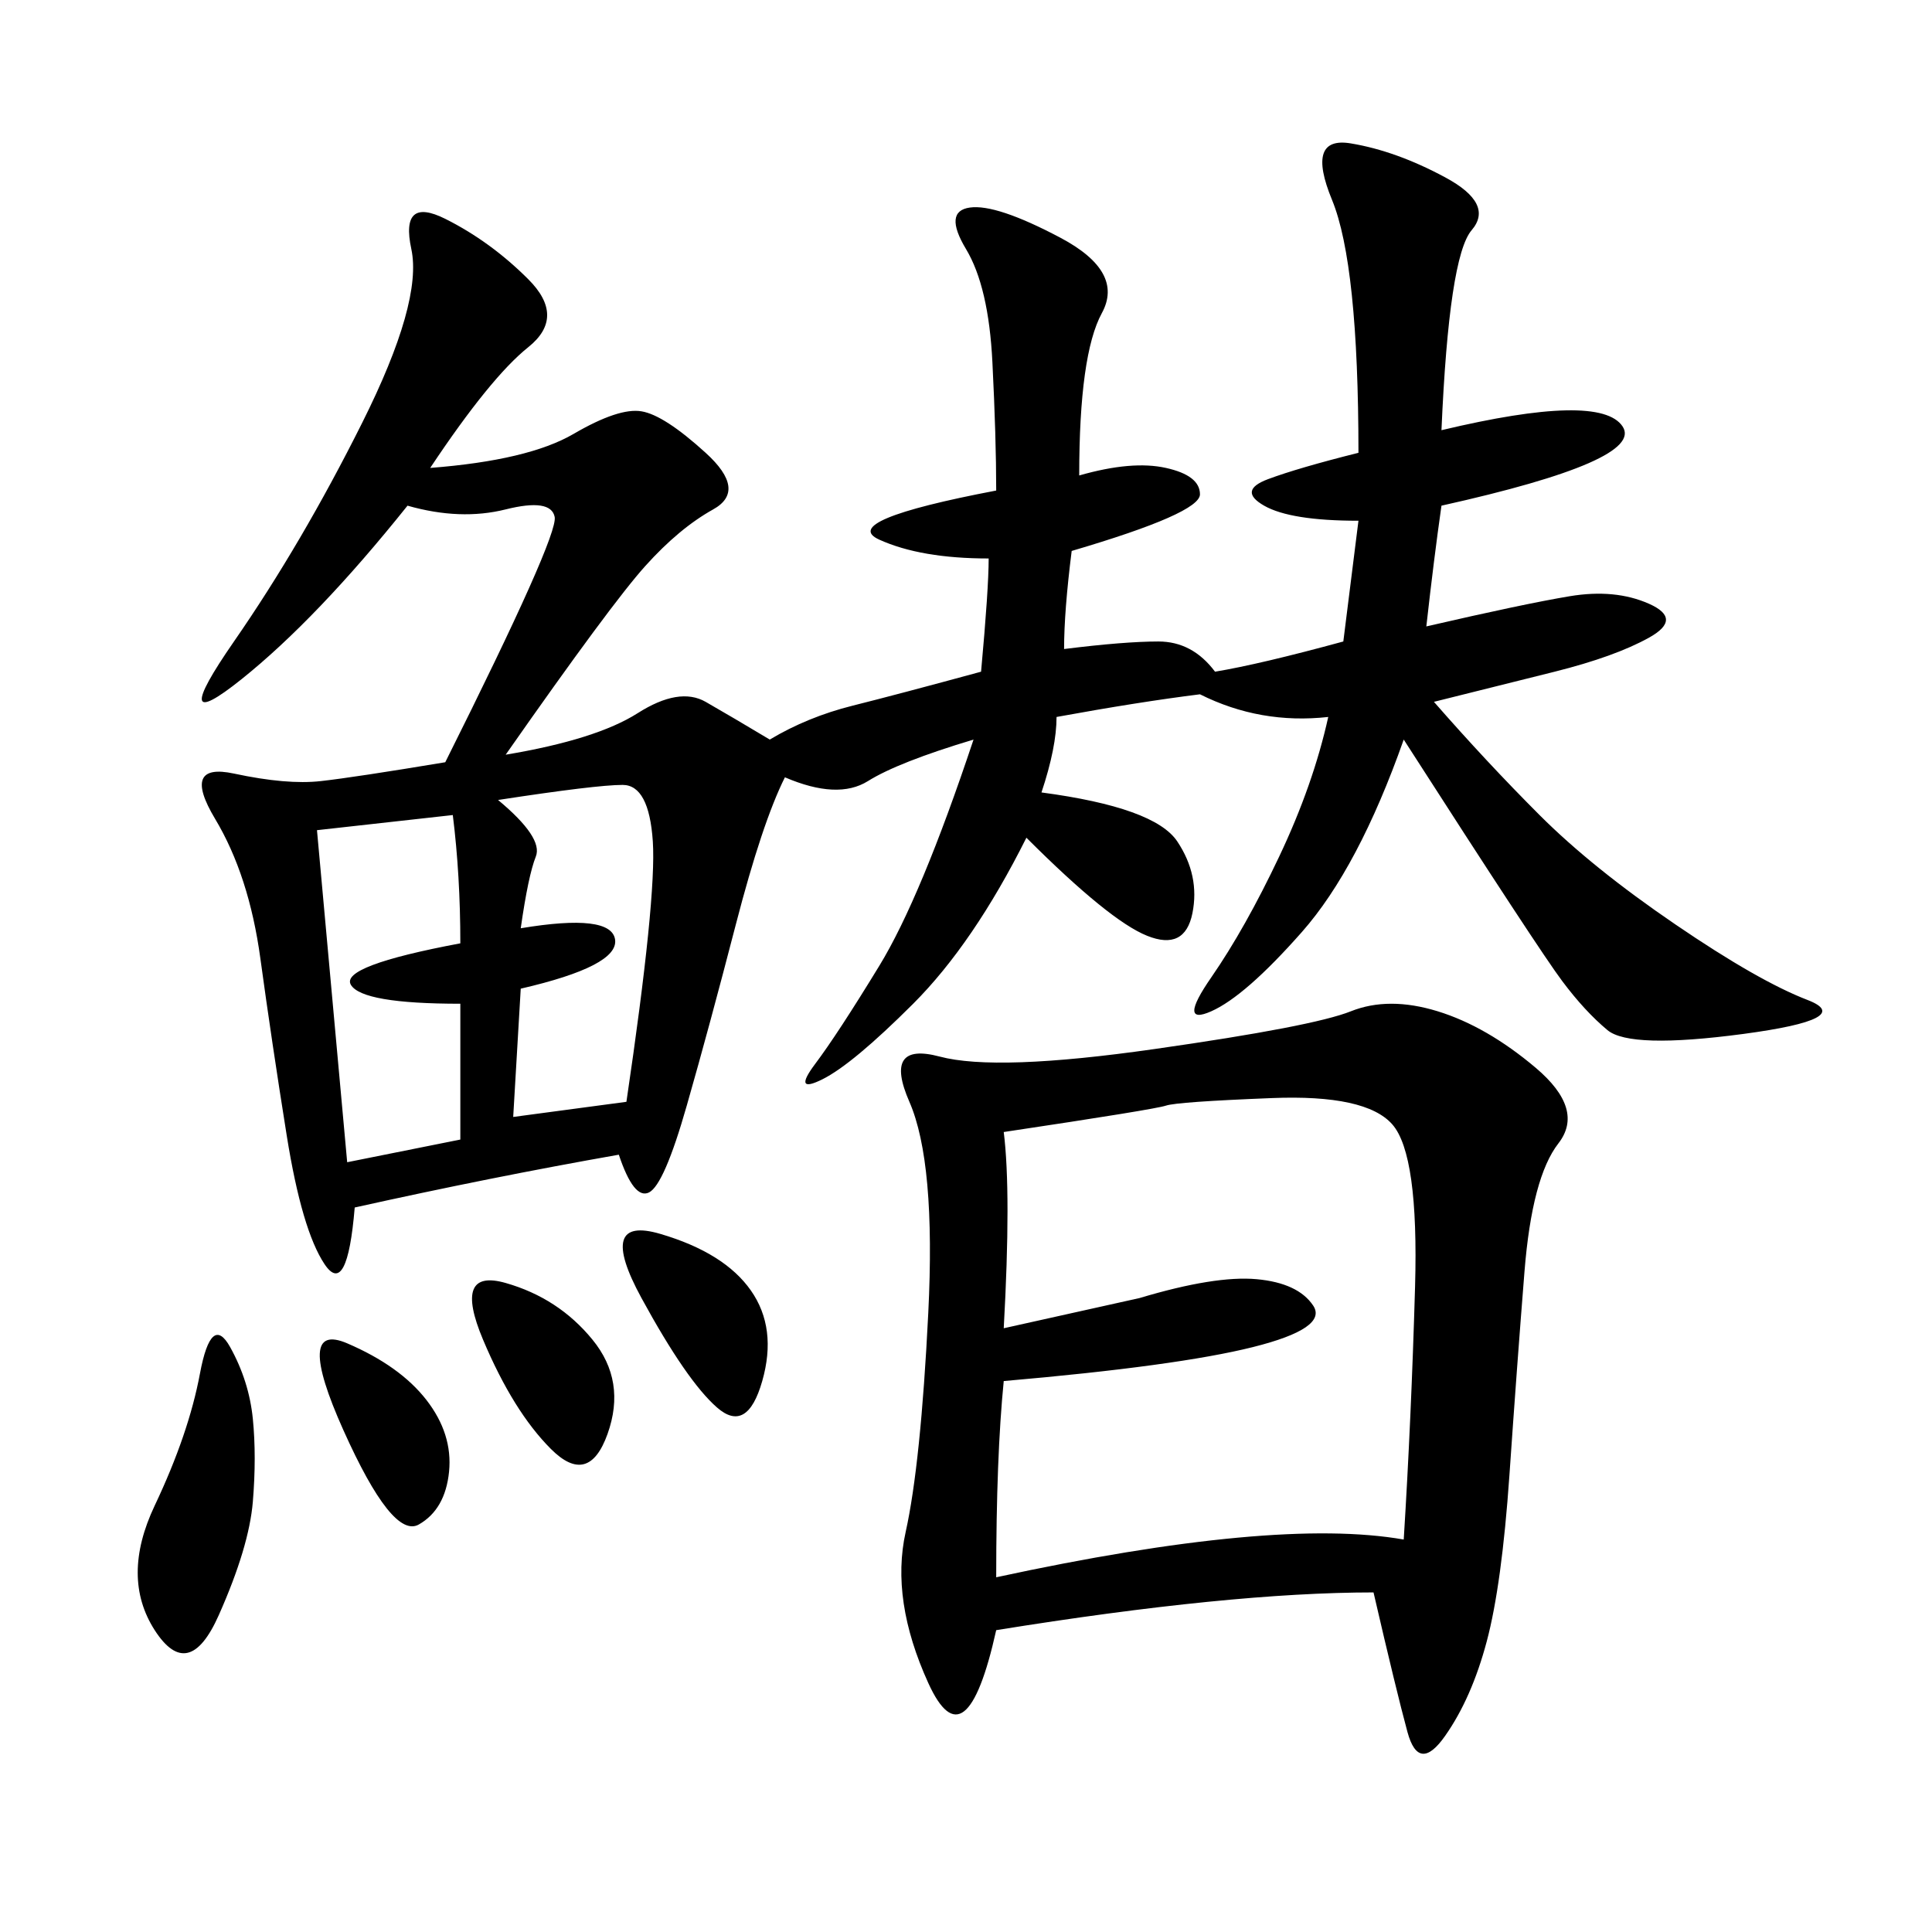 <svg xmlns="http://www.w3.org/2000/svg" xmlns:xlink="http://www.w3.org/1999/xlink" width="300" height="300"><path d="M223.83 66.80Q248.44 60.94 251.95 66.21Q255.47 71.48 223.83 78.52L223.83 78.52Q222.66 86.72 221.48 97.27L221.48 97.27Q236.72 93.75 243.75 92.58Q250.78 91.41 256.05 93.75Q261.33 96.09 256.05 99.02Q250.78 101.95 241.41 104.30L241.41 104.30L222.66 108.98Q230.86 118.36 239.06 126.56Q247.27 134.77 260.16 143.55Q273.05 152.34 280.66 155.27Q288.28 158.20 270.70 160.55Q253.13 162.89 249.61 159.96Q246.09 157.03 242.58 152.34Q239.06 147.66 217.97 114.84L217.97 114.84Q210.94 134.77 202.15 144.73Q193.36 154.69 188.09 157.03Q182.81 159.38 188.09 151.76Q193.36 144.14 198.63 133.01Q203.91 121.88 206.25 111.33L206.25 111.33Q195.70 112.50 186.33 107.81L186.33 107.81Q176.95 108.98 164.06 111.33L164.06 111.33Q164.06 116.02 161.72 123.05L161.72 123.05Q179.30 125.39 182.81 130.66Q186.33 135.94 185.16 141.80Q183.98 147.66 178.13 145.31Q172.27 142.97 159.38 130.08L159.38 130.08Q151.17 146.48 141.80 155.86Q132.42 165.23 127.73 167.58Q123.05 169.92 126.56 165.23Q130.08 160.55 136.52 150Q142.97 139.45 151.17 114.84L151.17 114.84Q139.45 118.36 134.77 121.29Q130.08 124.22 121.88 120.70L121.88 120.70Q118.36 127.73 114.26 143.55Q110.16 159.38 106.64 171.68Q103.13 183.98 100.78 185.16Q98.44 186.33 96.09 179.30L96.09 179.30Q76.17 182.81 55.08 187.50L55.08 187.50Q53.91 201.56 50.39 196.29Q46.88 191.02 44.53 176.37Q42.19 161.72 40.43 148.83Q38.67 135.94 33.40 127.15Q28.13 118.36 36.33 120.12Q44.53 121.88 49.80 121.29Q55.08 120.70 69.14 118.36L69.14 118.36Q86.72 83.20 86.13 80.27Q85.55 77.34 78.52 79.10Q71.48 80.86 63.28 78.52L63.28 78.52Q49.22 96.09 37.50 105.47Q25.78 114.84 36.33 99.61Q46.88 84.38 56.25 65.63Q65.63 46.88 63.87 38.67Q62.11 30.47 69.14 33.98Q76.17 37.50 82.03 43.36Q87.89 49.22 82.03 53.91Q76.17 58.59 66.80 72.66L66.80 72.66Q82.03 71.48 89.06 67.38Q96.09 63.28 99.61 63.87Q103.13 64.45 109.57 70.31Q116.02 76.17 110.74 79.10Q105.47 82.03 100.20 87.89Q94.92 93.75 78.52 117.19L78.52 117.19Q92.58 114.84 99.02 110.74Q105.47 106.64 109.57 108.98Q113.67 111.33 119.53 114.84L119.53 114.84Q125.39 111.33 132.42 109.57Q139.45 107.81 152.34 104.30L152.34 104.30Q153.52 91.41 153.52 86.72L153.52 86.72Q142.97 86.72 136.52 83.79Q130.08 80.86 154.69 76.17L154.69 76.17Q154.69 67.97 154.10 56.25Q153.52 44.53 150 38.67Q146.48 32.81 150.59 32.23Q154.69 31.64 164.65 36.91Q174.61 42.19 171.09 48.63Q167.58 55.08 167.58 73.83L167.58 73.83Q175.78 71.48 181.05 72.66Q186.33 73.83 186.33 76.76Q186.33 79.69 166.41 85.55L166.41 85.55Q165.23 94.92 165.23 100.78L165.23 100.78Q174.61 99.61 179.88 99.61Q185.16 99.61 188.67 104.30L188.67 104.30Q195.70 103.13 208.59 99.61L208.59 99.61L210.94 80.86Q200.39 80.86 196.29 78.52Q192.19 76.17 196.88 74.41Q201.56 72.66 210.94 70.31L210.94 70.31Q210.94 41.02 206.84 31.05Q202.73 21.09 209.77 22.27Q216.80 23.44 224.41 27.54Q232.03 31.64 228.52 35.74Q225 39.84 223.83 66.80L223.83 66.80ZM213.28 247.27Q191.02 247.27 154.69 253.13L154.69 253.13Q150 274.22 144.14 261.33Q138.28 248.44 140.63 237.89Q142.97 227.34 144.14 203.91Q145.31 180.47 141.21 171.09Q137.11 161.72 145.90 164.06Q154.69 166.41 179.30 162.89Q203.91 159.38 209.77 157.03Q215.63 154.69 223.24 157.03Q230.86 159.38 238.48 165.82Q246.09 172.27 241.99 177.54Q237.89 182.81 236.72 197.46Q235.55 212.11 234.38 229.10Q233.20 246.09 230.86 254.88Q228.52 263.67 224.41 269.53Q220.31 275.39 218.55 268.95Q216.80 262.50 213.28 247.27L213.28 247.27ZM155.86 175.78Q157.03 185.16 155.86 206.25L155.86 206.25L176.95 201.56Q188.67 198.05 195.12 198.63Q201.56 199.22 203.91 202.73Q206.25 206.25 194.53 209.18Q182.81 212.11 155.86 214.45L155.86 214.45Q154.69 226.17 154.69 244.92L154.69 244.92Q198.05 235.55 217.97 239.06L217.97 239.06Q219.14 220.31 219.73 199.80Q220.31 179.30 216.21 174.61Q212.11 169.92 197.46 170.51Q182.81 171.09 181.05 171.68Q179.30 172.27 155.86 175.78L155.86 175.78ZM49.22 128.91L53.91 180.47L71.48 176.95L71.48 155.86Q56.25 155.86 54.49 152.93Q52.73 150 71.48 146.48L71.48 146.48Q71.48 135.94 70.31 126.56L70.31 126.56L49.22 128.91ZM77.34 124.22Q84.38 130.08 83.20 133.01Q82.03 135.94 80.86 144.14L80.86 144.14Q94.92 141.80 95.51 145.90Q96.09 150 80.86 153.52L80.86 153.52L79.69 173.44L97.27 171.09Q101.95 139.45 101.37 130.66Q100.78 121.88 96.68 121.88Q92.58 121.88 77.34 124.22L77.34 124.22ZM35.74 209.18Q38.67 214.45 39.26 220.31Q39.84 226.17 39.26 233.20Q38.67 240.23 33.98 250.78Q29.30 261.33 24.02 253.13Q18.75 244.92 24.02 233.79Q29.30 222.66 31.05 213.28Q32.81 203.91 35.74 209.18ZM78.52 199.22Q86.72 201.56 91.99 208.01Q97.27 214.45 94.34 222.66Q91.41 230.86 85.55 225Q79.69 219.14 75 208.01Q70.31 196.88 78.52 199.22ZM102.54 191.60Q112.50 194.53 116.60 200.39Q120.70 206.25 118.36 214.45Q116.02 222.66 111.33 218.55Q106.64 214.45 99.61 201.56Q92.58 188.67 102.54 191.60ZM53.91 208.59Q62.11 212.11 66.21 217.38Q70.31 222.66 69.73 228.52Q69.14 234.38 65.04 236.72Q60.94 239.06 53.32 222.07Q45.70 205.08 53.91 208.59Z"/></svg>
